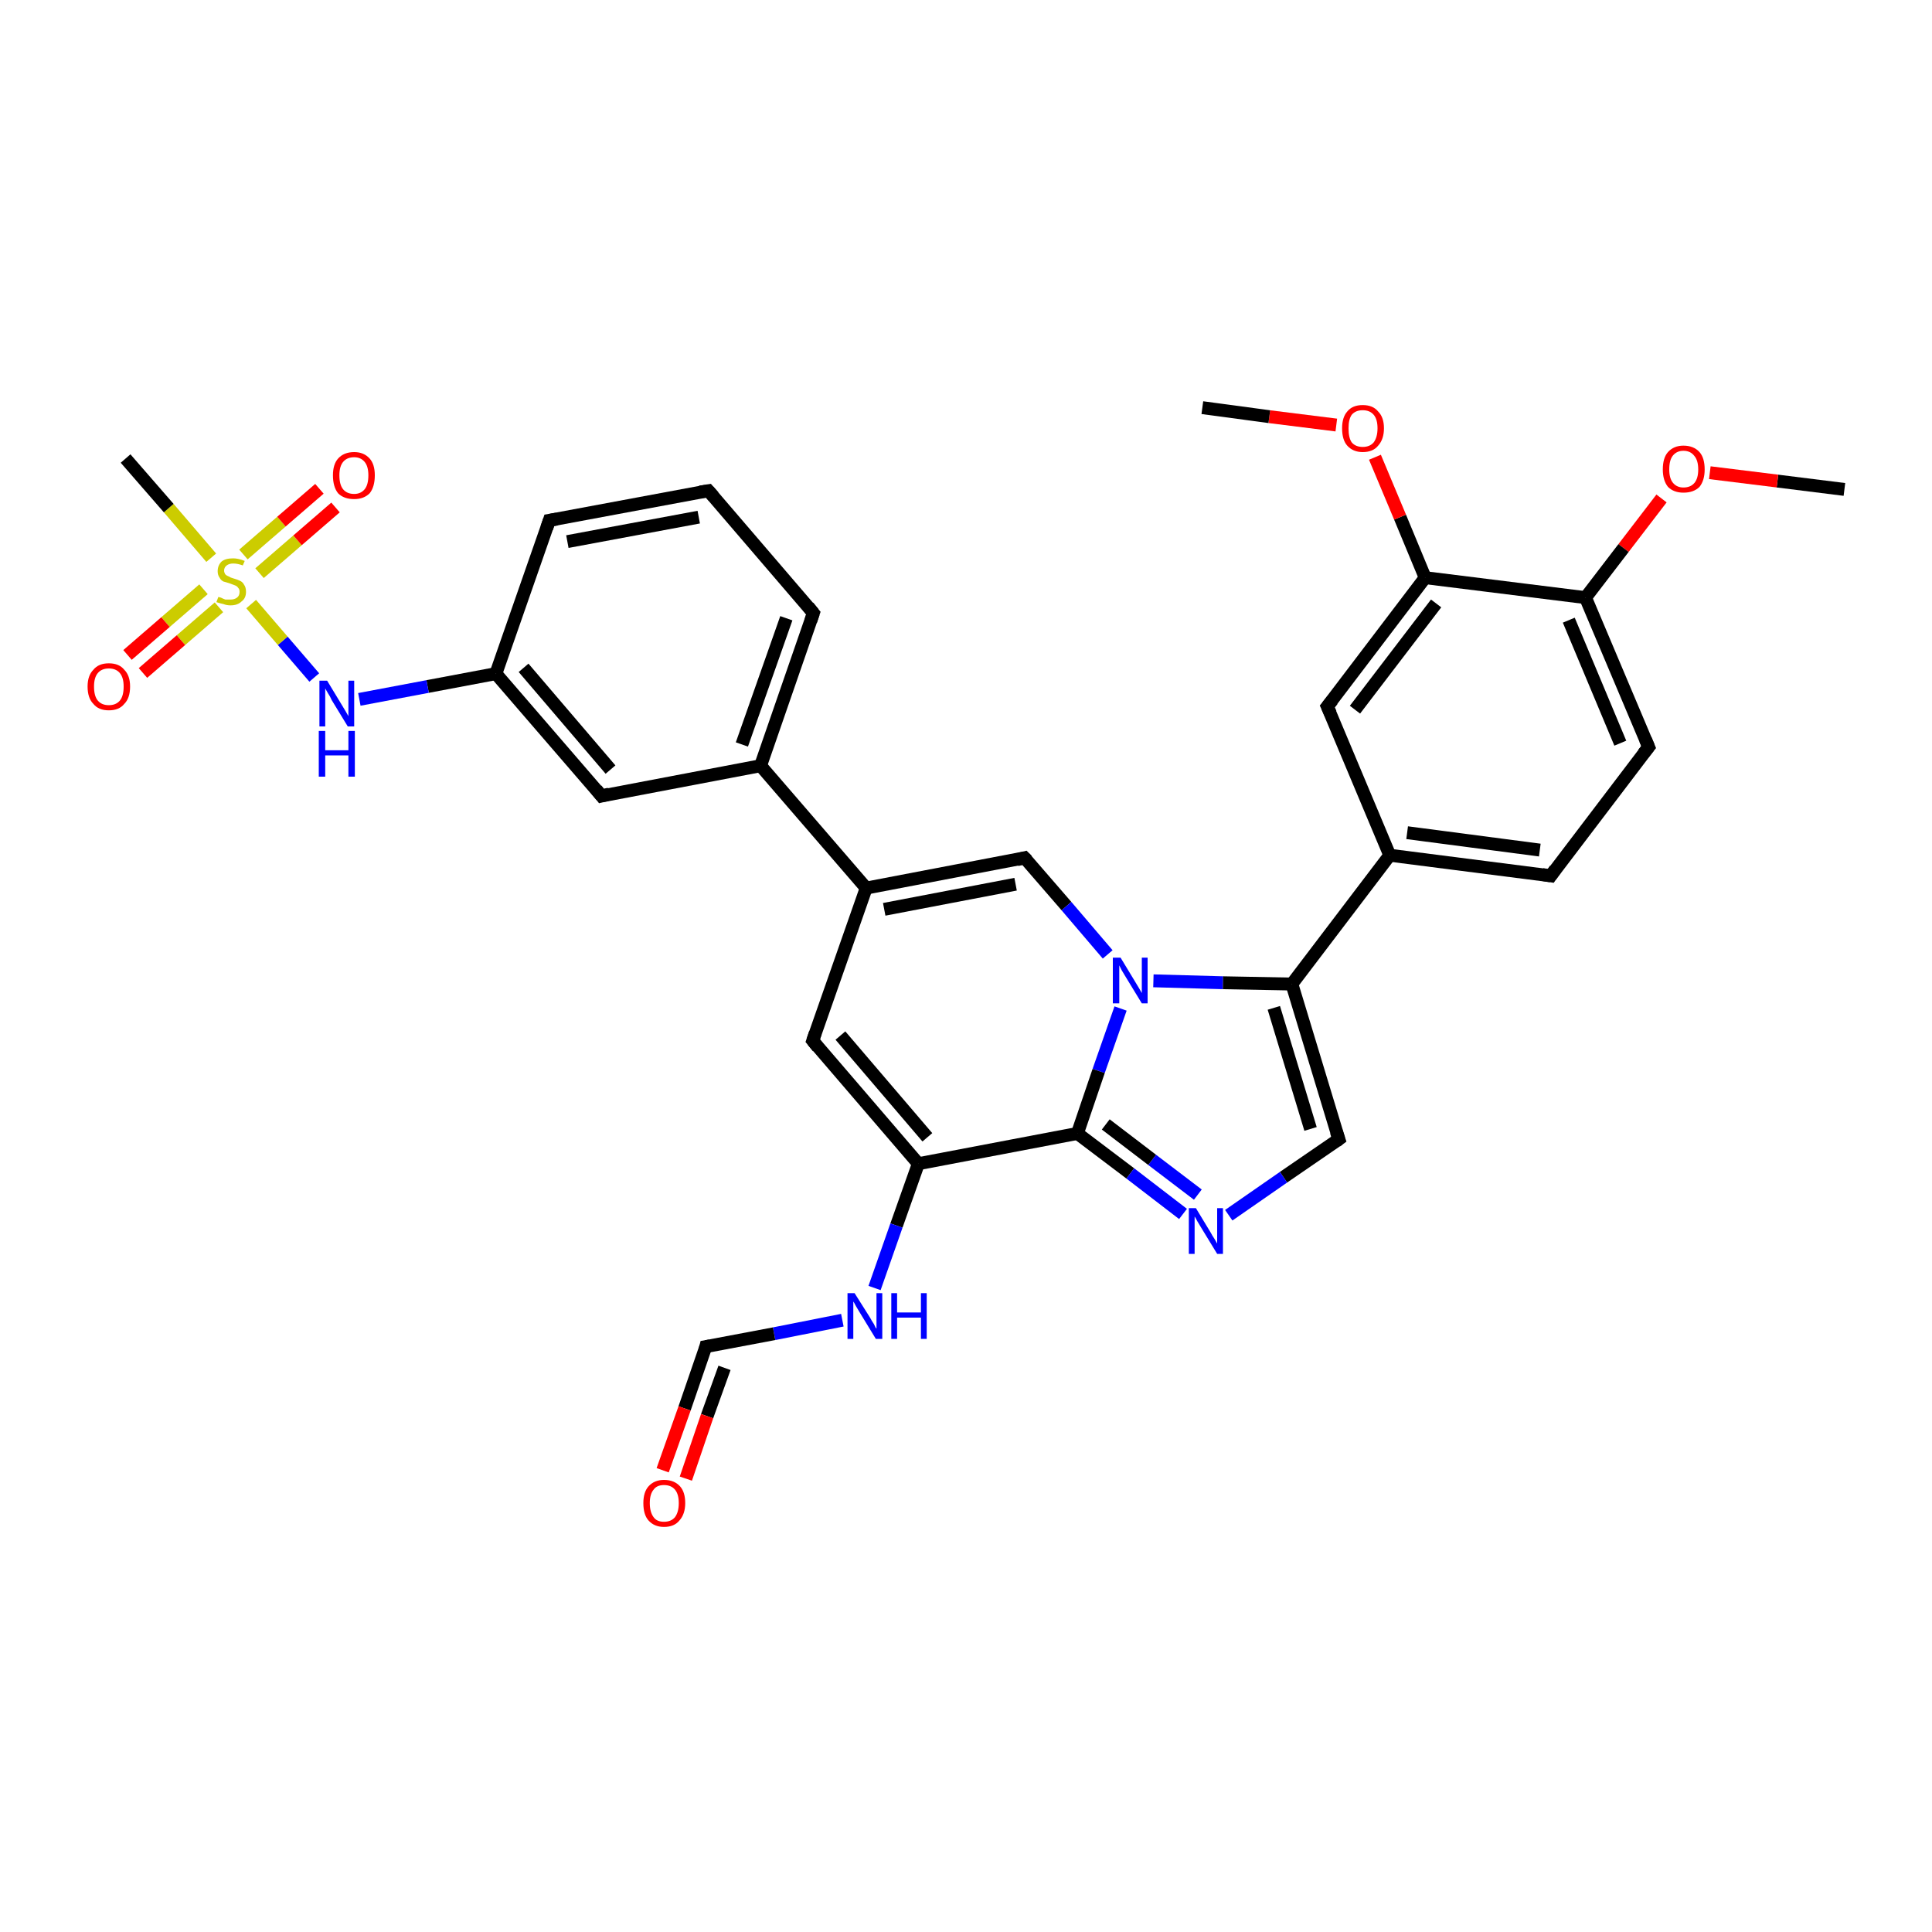 <?xml version='1.0' encoding='iso-8859-1'?>
<svg version='1.1' baseProfile='full'
              xmlns='http://www.w3.org/2000/svg'
                      xmlns:rdkit='http://www.rdkit.org/xml'
                      xmlns:xlink='http://www.w3.org/1999/xlink'
                  xml:space='preserve'
width='300px' height='300px' viewBox='0 0 300 300'>
<!-- END OF HEADER -->
<rect style='opacity:1.0;fill:#FFFFFF;stroke:none' width='300.0' height='300.0' x='0.0' y='0.0'> </rect>
<path class='bond-0 atom-0 atom-1' d='M 286.4,76.0 L 276.0,74.7' style='fill:none;fill-rule:evenodd;stroke:#000000;stroke-width:2.0px;stroke-linecap:butt;stroke-linejoin:miter;stroke-opacity:1' />
<path class='bond-0 atom-0 atom-1' d='M 276.0,74.7 L 265.5,73.4' style='fill:none;fill-rule:evenodd;stroke:#FF0000;stroke-width:2.0px;stroke-linecap:butt;stroke-linejoin:miter;stroke-opacity:1' />
<path class='bond-1 atom-1 atom-2' d='M 258.0,77.4 L 252.1,85.1' style='fill:none;fill-rule:evenodd;stroke:#FF0000;stroke-width:2.0px;stroke-linecap:butt;stroke-linejoin:miter;stroke-opacity:1' />
<path class='bond-1 atom-1 atom-2' d='M 252.1,85.1 L 246.2,92.8' style='fill:none;fill-rule:evenodd;stroke:#000000;stroke-width:2.0px;stroke-linecap:butt;stroke-linejoin:miter;stroke-opacity:1' />
<path class='bond-2 atom-2 atom-3' d='M 246.2,92.8 L 256.0,116.0' style='fill:none;fill-rule:evenodd;stroke:#000000;stroke-width:2.0px;stroke-linecap:butt;stroke-linejoin:miter;stroke-opacity:1' />
<path class='bond-2 atom-2 atom-3' d='M 243.6,96.3 L 251.6,115.4' style='fill:none;fill-rule:evenodd;stroke:#000000;stroke-width:2.0px;stroke-linecap:butt;stroke-linejoin:miter;stroke-opacity:1' />
<path class='bond-3 atom-3 atom-4' d='M 256.0,116.0 L 240.8,136.0' style='fill:none;fill-rule:evenodd;stroke:#000000;stroke-width:2.0px;stroke-linecap:butt;stroke-linejoin:miter;stroke-opacity:1' />
<path class='bond-4 atom-4 atom-5' d='M 240.8,136.0 L 215.8,132.8' style='fill:none;fill-rule:evenodd;stroke:#000000;stroke-width:2.0px;stroke-linecap:butt;stroke-linejoin:miter;stroke-opacity:1' />
<path class='bond-4 atom-4 atom-5' d='M 239.1,132.0 L 218.5,129.3' style='fill:none;fill-rule:evenodd;stroke:#000000;stroke-width:2.0px;stroke-linecap:butt;stroke-linejoin:miter;stroke-opacity:1' />
<path class='bond-5 atom-5 atom-6' d='M 215.8,132.8 L 206.1,109.7' style='fill:none;fill-rule:evenodd;stroke:#000000;stroke-width:2.0px;stroke-linecap:butt;stroke-linejoin:miter;stroke-opacity:1' />
<path class='bond-6 atom-6 atom-7' d='M 206.1,109.7 L 221.3,89.7' style='fill:none;fill-rule:evenodd;stroke:#000000;stroke-width:2.0px;stroke-linecap:butt;stroke-linejoin:miter;stroke-opacity:1' />
<path class='bond-6 atom-6 atom-7' d='M 210.4,110.2 L 223.0,93.7' style='fill:none;fill-rule:evenodd;stroke:#000000;stroke-width:2.0px;stroke-linecap:butt;stroke-linejoin:miter;stroke-opacity:1' />
<path class='bond-7 atom-7 atom-8' d='M 221.3,89.7 L 217.4,80.3' style='fill:none;fill-rule:evenodd;stroke:#000000;stroke-width:2.0px;stroke-linecap:butt;stroke-linejoin:miter;stroke-opacity:1' />
<path class='bond-7 atom-7 atom-8' d='M 217.4,80.3 L 213.5,71.0' style='fill:none;fill-rule:evenodd;stroke:#FF0000;stroke-width:2.0px;stroke-linecap:butt;stroke-linejoin:miter;stroke-opacity:1' />
<path class='bond-8 atom-8 atom-9' d='M 207.5,66.0 L 197.1,64.7' style='fill:none;fill-rule:evenodd;stroke:#FF0000;stroke-width:2.0px;stroke-linecap:butt;stroke-linejoin:miter;stroke-opacity:1' />
<path class='bond-8 atom-8 atom-9' d='M 197.1,64.7 L 186.7,63.3' style='fill:none;fill-rule:evenodd;stroke:#000000;stroke-width:2.0px;stroke-linecap:butt;stroke-linejoin:miter;stroke-opacity:1' />
<path class='bond-9 atom-5 atom-10' d='M 215.8,132.8 L 200.6,152.8' style='fill:none;fill-rule:evenodd;stroke:#000000;stroke-width:2.0px;stroke-linecap:butt;stroke-linejoin:miter;stroke-opacity:1' />
<path class='bond-10 atom-10 atom-11' d='M 200.6,152.8 L 207.9,176.9' style='fill:none;fill-rule:evenodd;stroke:#000000;stroke-width:2.0px;stroke-linecap:butt;stroke-linejoin:miter;stroke-opacity:1' />
<path class='bond-10 atom-10 atom-11' d='M 197.8,156.5 L 203.5,175.3' style='fill:none;fill-rule:evenodd;stroke:#000000;stroke-width:2.0px;stroke-linecap:butt;stroke-linejoin:miter;stroke-opacity:1' />
<path class='bond-11 atom-11 atom-12' d='M 207.9,176.9 L 199.3,182.8' style='fill:none;fill-rule:evenodd;stroke:#000000;stroke-width:2.0px;stroke-linecap:butt;stroke-linejoin:miter;stroke-opacity:1' />
<path class='bond-11 atom-11 atom-12' d='M 199.3,182.8 L 190.8,188.7' style='fill:none;fill-rule:evenodd;stroke:#0000FF;stroke-width:2.0px;stroke-linecap:butt;stroke-linejoin:miter;stroke-opacity:1' />
<path class='bond-12 atom-12 atom-13' d='M 183.7,188.5 L 175.5,182.2' style='fill:none;fill-rule:evenodd;stroke:#0000FF;stroke-width:2.0px;stroke-linecap:butt;stroke-linejoin:miter;stroke-opacity:1' />
<path class='bond-12 atom-12 atom-13' d='M 175.5,182.2 L 167.3,176.0' style='fill:none;fill-rule:evenodd;stroke:#000000;stroke-width:2.0px;stroke-linecap:butt;stroke-linejoin:miter;stroke-opacity:1' />
<path class='bond-12 atom-12 atom-13' d='M 186.0,185.5 L 178.9,180.1' style='fill:none;fill-rule:evenodd;stroke:#0000FF;stroke-width:2.0px;stroke-linecap:butt;stroke-linejoin:miter;stroke-opacity:1' />
<path class='bond-12 atom-12 atom-13' d='M 178.9,180.1 L 171.7,174.6' style='fill:none;fill-rule:evenodd;stroke:#000000;stroke-width:2.0px;stroke-linecap:butt;stroke-linejoin:miter;stroke-opacity:1' />
<path class='bond-13 atom-13 atom-14' d='M 167.3,176.0 L 142.6,180.7' style='fill:none;fill-rule:evenodd;stroke:#000000;stroke-width:2.0px;stroke-linecap:butt;stroke-linejoin:miter;stroke-opacity:1' />
<path class='bond-14 atom-14 atom-15' d='M 142.6,180.7 L 139.2,190.3' style='fill:none;fill-rule:evenodd;stroke:#000000;stroke-width:2.0px;stroke-linecap:butt;stroke-linejoin:miter;stroke-opacity:1' />
<path class='bond-14 atom-14 atom-15' d='M 139.2,190.3 L 135.8,200.0' style='fill:none;fill-rule:evenodd;stroke:#0000FF;stroke-width:2.0px;stroke-linecap:butt;stroke-linejoin:miter;stroke-opacity:1' />
<path class='bond-15 atom-15 atom-16' d='M 130.8,205.0 L 120.2,207.1' style='fill:none;fill-rule:evenodd;stroke:#0000FF;stroke-width:2.0px;stroke-linecap:butt;stroke-linejoin:miter;stroke-opacity:1' />
<path class='bond-15 atom-15 atom-16' d='M 120.2,207.1 L 109.6,209.1' style='fill:none;fill-rule:evenodd;stroke:#000000;stroke-width:2.0px;stroke-linecap:butt;stroke-linejoin:miter;stroke-opacity:1' />
<path class='bond-16 atom-16 atom-17' d='M 109.6,209.1 L 106.3,218.7' style='fill:none;fill-rule:evenodd;stroke:#000000;stroke-width:2.0px;stroke-linecap:butt;stroke-linejoin:miter;stroke-opacity:1' />
<path class='bond-16 atom-16 atom-17' d='M 106.3,218.7 L 102.9,228.3' style='fill:none;fill-rule:evenodd;stroke:#FF0000;stroke-width:2.0px;stroke-linecap:butt;stroke-linejoin:miter;stroke-opacity:1' />
<path class='bond-16 atom-16 atom-17' d='M 112.5,212.4 L 109.8,219.9' style='fill:none;fill-rule:evenodd;stroke:#000000;stroke-width:2.0px;stroke-linecap:butt;stroke-linejoin:miter;stroke-opacity:1' />
<path class='bond-16 atom-16 atom-17' d='M 109.8,219.9 L 106.5,229.6' style='fill:none;fill-rule:evenodd;stroke:#FF0000;stroke-width:2.0px;stroke-linecap:butt;stroke-linejoin:miter;stroke-opacity:1' />
<path class='bond-17 atom-14 atom-18' d='M 142.6,180.7 L 126.2,161.6' style='fill:none;fill-rule:evenodd;stroke:#000000;stroke-width:2.0px;stroke-linecap:butt;stroke-linejoin:miter;stroke-opacity:1' />
<path class='bond-17 atom-14 atom-18' d='M 144.0,176.6 L 130.5,160.8' style='fill:none;fill-rule:evenodd;stroke:#000000;stroke-width:2.0px;stroke-linecap:butt;stroke-linejoin:miter;stroke-opacity:1' />
<path class='bond-18 atom-18 atom-19' d='M 126.2,161.6 L 134.5,137.9' style='fill:none;fill-rule:evenodd;stroke:#000000;stroke-width:2.0px;stroke-linecap:butt;stroke-linejoin:miter;stroke-opacity:1' />
<path class='bond-19 atom-19 atom-20' d='M 134.5,137.9 L 159.1,133.2' style='fill:none;fill-rule:evenodd;stroke:#000000;stroke-width:2.0px;stroke-linecap:butt;stroke-linejoin:miter;stroke-opacity:1' />
<path class='bond-19 atom-19 atom-20' d='M 137.3,141.2 L 157.7,137.3' style='fill:none;fill-rule:evenodd;stroke:#000000;stroke-width:2.0px;stroke-linecap:butt;stroke-linejoin:miter;stroke-opacity:1' />
<path class='bond-20 atom-20 atom-21' d='M 159.1,133.2 L 165.6,140.7' style='fill:none;fill-rule:evenodd;stroke:#000000;stroke-width:2.0px;stroke-linecap:butt;stroke-linejoin:miter;stroke-opacity:1' />
<path class='bond-20 atom-20 atom-21' d='M 165.6,140.7 L 172.0,148.2' style='fill:none;fill-rule:evenodd;stroke:#0000FF;stroke-width:2.0px;stroke-linecap:butt;stroke-linejoin:miter;stroke-opacity:1' />
<path class='bond-21 atom-19 atom-22' d='M 134.5,137.9 L 118.1,118.9' style='fill:none;fill-rule:evenodd;stroke:#000000;stroke-width:2.0px;stroke-linecap:butt;stroke-linejoin:miter;stroke-opacity:1' />
<path class='bond-22 atom-22 atom-23' d='M 118.1,118.9 L 126.3,95.2' style='fill:none;fill-rule:evenodd;stroke:#000000;stroke-width:2.0px;stroke-linecap:butt;stroke-linejoin:miter;stroke-opacity:1' />
<path class='bond-22 atom-22 atom-23' d='M 115.2,115.6 L 122.1,96.0' style='fill:none;fill-rule:evenodd;stroke:#000000;stroke-width:2.0px;stroke-linecap:butt;stroke-linejoin:miter;stroke-opacity:1' />
<path class='bond-23 atom-23 atom-24' d='M 126.3,95.2 L 110.0,76.2' style='fill:none;fill-rule:evenodd;stroke:#000000;stroke-width:2.0px;stroke-linecap:butt;stroke-linejoin:miter;stroke-opacity:1' />
<path class='bond-24 atom-24 atom-25' d='M 110.0,76.2 L 85.3,80.8' style='fill:none;fill-rule:evenodd;stroke:#000000;stroke-width:2.0px;stroke-linecap:butt;stroke-linejoin:miter;stroke-opacity:1' />
<path class='bond-24 atom-24 atom-25' d='M 108.5,80.3 L 88.1,84.1' style='fill:none;fill-rule:evenodd;stroke:#000000;stroke-width:2.0px;stroke-linecap:butt;stroke-linejoin:miter;stroke-opacity:1' />
<path class='bond-25 atom-25 atom-26' d='M 85.3,80.8 L 77.0,104.6' style='fill:none;fill-rule:evenodd;stroke:#000000;stroke-width:2.0px;stroke-linecap:butt;stroke-linejoin:miter;stroke-opacity:1' />
<path class='bond-26 atom-26 atom-27' d='M 77.0,104.6 L 66.4,106.6' style='fill:none;fill-rule:evenodd;stroke:#000000;stroke-width:2.0px;stroke-linecap:butt;stroke-linejoin:miter;stroke-opacity:1' />
<path class='bond-26 atom-26 atom-27' d='M 66.4,106.6 L 55.8,108.6' style='fill:none;fill-rule:evenodd;stroke:#0000FF;stroke-width:2.0px;stroke-linecap:butt;stroke-linejoin:miter;stroke-opacity:1' />
<path class='bond-27 atom-27 atom-28' d='M 48.8,105.2 L 43.9,99.5' style='fill:none;fill-rule:evenodd;stroke:#0000FF;stroke-width:2.0px;stroke-linecap:butt;stroke-linejoin:miter;stroke-opacity:1' />
<path class='bond-27 atom-27 atom-28' d='M 43.9,99.5 L 39.0,93.8' style='fill:none;fill-rule:evenodd;stroke:#CCCC00;stroke-width:2.0px;stroke-linecap:butt;stroke-linejoin:miter;stroke-opacity:1' />
<path class='bond-28 atom-28 atom-29' d='M 32.8,86.6 L 26.2,78.9' style='fill:none;fill-rule:evenodd;stroke:#CCCC00;stroke-width:2.0px;stroke-linecap:butt;stroke-linejoin:miter;stroke-opacity:1' />
<path class='bond-28 atom-28 atom-29' d='M 26.2,78.9 L 19.5,71.2' style='fill:none;fill-rule:evenodd;stroke:#000000;stroke-width:2.0px;stroke-linecap:butt;stroke-linejoin:miter;stroke-opacity:1' />
<path class='bond-29 atom-28 atom-30' d='M 40.3,89.0 L 46.2,83.9' style='fill:none;fill-rule:evenodd;stroke:#CCCC00;stroke-width:2.0px;stroke-linecap:butt;stroke-linejoin:miter;stroke-opacity:1' />
<path class='bond-29 atom-28 atom-30' d='M 46.2,83.9 L 52.1,78.8' style='fill:none;fill-rule:evenodd;stroke:#FF0000;stroke-width:2.0px;stroke-linecap:butt;stroke-linejoin:miter;stroke-opacity:1' />
<path class='bond-29 atom-28 atom-30' d='M 37.8,86.1 L 43.7,81.0' style='fill:none;fill-rule:evenodd;stroke:#CCCC00;stroke-width:2.0px;stroke-linecap:butt;stroke-linejoin:miter;stroke-opacity:1' />
<path class='bond-29 atom-28 atom-30' d='M 43.7,81.0 L 49.6,75.9' style='fill:none;fill-rule:evenodd;stroke:#FF0000;stroke-width:2.0px;stroke-linecap:butt;stroke-linejoin:miter;stroke-opacity:1' />
<path class='bond-30 atom-28 atom-31' d='M 31.6,91.5 L 25.7,96.6' style='fill:none;fill-rule:evenodd;stroke:#CCCC00;stroke-width:2.0px;stroke-linecap:butt;stroke-linejoin:miter;stroke-opacity:1' />
<path class='bond-30 atom-28 atom-31' d='M 25.7,96.6 L 19.8,101.7' style='fill:none;fill-rule:evenodd;stroke:#FF0000;stroke-width:2.0px;stroke-linecap:butt;stroke-linejoin:miter;stroke-opacity:1' />
<path class='bond-30 atom-28 atom-31' d='M 34.0,94.3 L 28.1,99.4' style='fill:none;fill-rule:evenodd;stroke:#CCCC00;stroke-width:2.0px;stroke-linecap:butt;stroke-linejoin:miter;stroke-opacity:1' />
<path class='bond-30 atom-28 atom-31' d='M 28.1,99.4 L 22.2,104.5' style='fill:none;fill-rule:evenodd;stroke:#FF0000;stroke-width:2.0px;stroke-linecap:butt;stroke-linejoin:miter;stroke-opacity:1' />
<path class='bond-31 atom-26 atom-32' d='M 77.0,104.6 L 93.4,123.6' style='fill:none;fill-rule:evenodd;stroke:#000000;stroke-width:2.0px;stroke-linecap:butt;stroke-linejoin:miter;stroke-opacity:1' />
<path class='bond-31 atom-26 atom-32' d='M 81.3,103.7 L 94.8,119.5' style='fill:none;fill-rule:evenodd;stroke:#000000;stroke-width:2.0px;stroke-linecap:butt;stroke-linejoin:miter;stroke-opacity:1' />
<path class='bond-32 atom-7 atom-2' d='M 221.3,89.7 L 246.2,92.8' style='fill:none;fill-rule:evenodd;stroke:#000000;stroke-width:2.0px;stroke-linecap:butt;stroke-linejoin:miter;stroke-opacity:1' />
<path class='bond-33 atom-21 atom-10' d='M 179.1,152.3 L 189.9,152.6' style='fill:none;fill-rule:evenodd;stroke:#0000FF;stroke-width:2.0px;stroke-linecap:butt;stroke-linejoin:miter;stroke-opacity:1' />
<path class='bond-33 atom-21 atom-10' d='M 189.9,152.6 L 200.6,152.8' style='fill:none;fill-rule:evenodd;stroke:#000000;stroke-width:2.0px;stroke-linecap:butt;stroke-linejoin:miter;stroke-opacity:1' />
<path class='bond-34 atom-32 atom-22' d='M 93.4,123.6 L 118.1,118.9' style='fill:none;fill-rule:evenodd;stroke:#000000;stroke-width:2.0px;stroke-linecap:butt;stroke-linejoin:miter;stroke-opacity:1' />
<path class='bond-35 atom-21 atom-13' d='M 174.0,156.6 L 170.6,166.3' style='fill:none;fill-rule:evenodd;stroke:#0000FF;stroke-width:2.0px;stroke-linecap:butt;stroke-linejoin:miter;stroke-opacity:1' />
<path class='bond-35 atom-21 atom-13' d='M 170.6,166.3 L 167.3,176.0' style='fill:none;fill-rule:evenodd;stroke:#000000;stroke-width:2.0px;stroke-linecap:butt;stroke-linejoin:miter;stroke-opacity:1' />
<path d='M 255.5,114.8 L 256.0,116.0 L 255.2,117.0' style='fill:none;stroke:#000000;stroke-width:2.0px;stroke-linecap:butt;stroke-linejoin:miter;stroke-opacity:1;' />
<path d='M 241.5,135.0 L 240.8,136.0 L 239.5,135.8' style='fill:none;stroke:#000000;stroke-width:2.0px;stroke-linecap:butt;stroke-linejoin:miter;stroke-opacity:1;' />
<path d='M 206.6,110.8 L 206.1,109.7 L 206.9,108.7' style='fill:none;stroke:#000000;stroke-width:2.0px;stroke-linecap:butt;stroke-linejoin:miter;stroke-opacity:1;' />
<path d='M 207.5,175.7 L 207.9,176.9 L 207.5,177.2' style='fill:none;stroke:#000000;stroke-width:2.0px;stroke-linecap:butt;stroke-linejoin:miter;stroke-opacity:1;' />
<path d='M 110.2,209.0 L 109.6,209.1 L 109.5,209.5' style='fill:none;stroke:#000000;stroke-width:2.0px;stroke-linecap:butt;stroke-linejoin:miter;stroke-opacity:1;' />
<path d='M 127.0,162.6 L 126.2,161.6 L 126.6,160.4' style='fill:none;stroke:#000000;stroke-width:2.0px;stroke-linecap:butt;stroke-linejoin:miter;stroke-opacity:1;' />
<path d='M 157.9,133.5 L 159.1,133.2 L 159.5,133.6' style='fill:none;stroke:#000000;stroke-width:2.0px;stroke-linecap:butt;stroke-linejoin:miter;stroke-opacity:1;' />
<path d='M 125.9,96.4 L 126.3,95.2 L 125.5,94.2' style='fill:none;stroke:#000000;stroke-width:2.0px;stroke-linecap:butt;stroke-linejoin:miter;stroke-opacity:1;' />
<path d='M 110.8,77.1 L 110.0,76.2 L 108.7,76.4' style='fill:none;stroke:#000000;stroke-width:2.0px;stroke-linecap:butt;stroke-linejoin:miter;stroke-opacity:1;' />
<path d='M 86.5,80.6 L 85.3,80.8 L 84.9,82.0' style='fill:none;stroke:#000000;stroke-width:2.0px;stroke-linecap:butt;stroke-linejoin:miter;stroke-opacity:1;' />
<path d='M 92.6,122.6 L 93.4,123.6 L 94.6,123.3' style='fill:none;stroke:#000000;stroke-width:2.0px;stroke-linecap:butt;stroke-linejoin:miter;stroke-opacity:1;' />
<path class='atom-1' d='M 258.2 72.9
Q 258.2 71.1, 259.0 70.2
Q 259.9 69.2, 261.4 69.2
Q 263.0 69.2, 263.9 70.2
Q 264.7 71.1, 264.7 72.9
Q 264.7 74.6, 263.9 75.6
Q 263.0 76.5, 261.4 76.5
Q 259.9 76.5, 259.0 75.6
Q 258.2 74.6, 258.2 72.9
M 261.4 75.7
Q 262.5 75.7, 263.1 75.0
Q 263.7 74.3, 263.7 72.9
Q 263.7 71.5, 263.1 70.8
Q 262.5 70.0, 261.4 70.0
Q 260.4 70.0, 259.8 70.7
Q 259.2 71.4, 259.2 72.9
Q 259.2 74.3, 259.8 75.0
Q 260.4 75.7, 261.4 75.7
' fill='#FF0000'/>
<path class='atom-8' d='M 208.4 66.5
Q 208.4 64.8, 209.2 63.9
Q 210.0 62.9, 211.6 62.9
Q 213.2 62.9, 214.0 63.9
Q 214.9 64.8, 214.9 66.5
Q 214.9 68.2, 214.0 69.2
Q 213.2 70.2, 211.6 70.2
Q 210.1 70.2, 209.2 69.2
Q 208.4 68.3, 208.4 66.5
M 211.6 69.4
Q 212.7 69.4, 213.3 68.7
Q 213.9 67.9, 213.9 66.5
Q 213.9 65.1, 213.3 64.4
Q 212.7 63.7, 211.6 63.7
Q 210.5 63.7, 209.9 64.4
Q 209.4 65.1, 209.4 66.5
Q 209.4 68.0, 209.9 68.7
Q 210.5 69.4, 211.6 69.4
' fill='#FF0000'/>
<path class='atom-12' d='M 185.7 187.6
L 188.0 191.4
Q 188.2 191.8, 188.6 192.4
Q 189.0 193.1, 189.0 193.1
L 189.0 187.6
L 189.9 187.6
L 189.9 194.7
L 189.0 194.7
L 186.5 190.6
Q 186.2 190.1, 185.9 189.6
Q 185.6 189.0, 185.5 188.9
L 185.5 194.7
L 184.6 194.7
L 184.6 187.6
L 185.7 187.6
' fill='#0000FF'/>
<path class='atom-15' d='M 132.7 200.8
L 135.1 204.6
Q 135.3 205.0, 135.7 205.6
Q 136.0 206.3, 136.1 206.3
L 136.1 200.8
L 137.0 200.8
L 137.0 207.9
L 136.0 207.9
L 133.5 203.8
Q 133.2 203.3, 132.9 202.8
Q 132.6 202.2, 132.5 202.1
L 132.5 207.9
L 131.6 207.9
L 131.6 200.8
L 132.7 200.8
' fill='#0000FF'/>
<path class='atom-15' d='M 138.4 200.8
L 139.3 200.8
L 139.3 203.8
L 143.0 203.8
L 143.0 200.8
L 143.9 200.8
L 143.9 207.9
L 143.0 207.9
L 143.0 204.6
L 139.3 204.6
L 139.3 207.9
L 138.4 207.9
L 138.4 200.8
' fill='#0000FF'/>
<path class='atom-17' d='M 99.9 233.4
Q 99.9 231.7, 100.7 230.8
Q 101.6 229.8, 103.1 229.8
Q 104.7 229.8, 105.6 230.8
Q 106.4 231.7, 106.4 233.4
Q 106.4 235.1, 105.5 236.1
Q 104.7 237.1, 103.1 237.1
Q 101.6 237.1, 100.7 236.1
Q 99.9 235.2, 99.9 233.4
M 103.1 236.3
Q 104.2 236.3, 104.8 235.6
Q 105.4 234.8, 105.4 233.4
Q 105.4 232.0, 104.8 231.3
Q 104.2 230.6, 103.1 230.6
Q 102.0 230.6, 101.5 231.3
Q 100.9 232.0, 100.9 233.4
Q 100.9 234.8, 101.5 235.6
Q 102.0 236.3, 103.1 236.3
' fill='#FF0000'/>
<path class='atom-21' d='M 174.0 148.7
L 176.3 152.5
Q 176.5 152.8, 176.9 153.5
Q 177.3 154.2, 177.3 154.2
L 177.3 148.7
L 178.2 148.7
L 178.2 155.8
L 177.3 155.8
L 174.8 151.7
Q 174.5 151.2, 174.2 150.7
Q 173.9 150.1, 173.8 149.9
L 173.8 155.8
L 172.8 155.8
L 172.8 148.7
L 174.0 148.7
' fill='#0000FF'/>
<path class='atom-27' d='M 50.8 105.7
L 53.1 109.5
Q 53.3 109.8, 53.7 110.5
Q 54.1 111.2, 54.1 111.2
L 54.1 105.7
L 55.0 105.7
L 55.0 112.8
L 54.0 112.8
L 51.5 108.7
Q 51.3 108.2, 50.9 107.6
Q 50.6 107.1, 50.5 106.9
L 50.5 112.8
L 49.6 112.8
L 49.6 105.7
L 50.8 105.7
' fill='#0000FF'/>
<path class='atom-27' d='M 49.5 113.5
L 50.5 113.5
L 50.5 116.5
L 54.1 116.5
L 54.1 113.5
L 55.1 113.5
L 55.1 120.6
L 54.1 120.6
L 54.1 117.3
L 50.5 117.3
L 50.5 120.6
L 49.5 120.6
L 49.5 113.5
' fill='#0000FF'/>
<path class='atom-28' d='M 33.9 92.7
Q 34.0 92.7, 34.3 92.8
Q 34.7 93.0, 35.0 93.1
Q 35.4 93.1, 35.8 93.1
Q 36.4 93.1, 36.8 92.8
Q 37.2 92.5, 37.2 91.9
Q 37.2 91.5, 37.0 91.3
Q 36.8 91.0, 36.5 90.9
Q 36.2 90.8, 35.7 90.6
Q 35.1 90.4, 34.7 90.3
Q 34.3 90.1, 34.1 89.7
Q 33.8 89.3, 33.8 88.7
Q 33.8 87.8, 34.4 87.2
Q 35.0 86.7, 36.2 86.7
Q 37.0 86.7, 38.0 87.1
L 37.7 87.8
Q 36.9 87.5, 36.2 87.5
Q 35.6 87.5, 35.2 87.8
Q 34.8 88.1, 34.8 88.6
Q 34.8 88.9, 35.0 89.2
Q 35.2 89.4, 35.5 89.5
Q 35.8 89.7, 36.2 89.8
Q 36.9 90.0, 37.3 90.2
Q 37.7 90.4, 37.9 90.8
Q 38.2 91.2, 38.2 91.9
Q 38.2 92.9, 37.5 93.4
Q 36.9 94.0, 35.8 94.0
Q 35.2 94.0, 34.7 93.8
Q 34.2 93.7, 33.6 93.5
L 33.9 92.7
' fill='#CCCC00'/>
<path class='atom-30' d='M 51.7 73.8
Q 51.7 72.1, 52.5 71.2
Q 53.4 70.2, 55.0 70.2
Q 56.5 70.2, 57.4 71.2
Q 58.2 72.1, 58.2 73.8
Q 58.2 75.6, 57.4 76.6
Q 56.5 77.5, 55.0 77.5
Q 53.4 77.5, 52.5 76.6
Q 51.7 75.6, 51.7 73.8
M 55.0 76.7
Q 56.0 76.7, 56.6 76.0
Q 57.2 75.3, 57.2 73.8
Q 57.2 72.4, 56.6 71.7
Q 56.0 71.0, 55.0 71.0
Q 53.9 71.0, 53.3 71.7
Q 52.7 72.4, 52.7 73.8
Q 52.7 75.3, 53.3 76.0
Q 53.9 76.7, 55.0 76.7
' fill='#FF0000'/>
<path class='atom-31' d='M 13.6 106.6
Q 13.6 104.9, 14.5 104.0
Q 15.3 103.0, 16.9 103.0
Q 18.5 103.0, 19.3 104.0
Q 20.2 104.9, 20.2 106.6
Q 20.2 108.4, 19.3 109.3
Q 18.5 110.3, 16.9 110.3
Q 15.3 110.3, 14.5 109.3
Q 13.6 108.4, 13.6 106.6
M 16.9 109.5
Q 18.0 109.5, 18.6 108.8
Q 19.2 108.1, 19.2 106.6
Q 19.2 105.2, 18.6 104.5
Q 18.0 103.8, 16.9 103.8
Q 15.8 103.8, 15.2 104.5
Q 14.6 105.2, 14.6 106.6
Q 14.6 108.1, 15.2 108.8
Q 15.8 109.5, 16.9 109.5
' fill='#FF0000'/>
</svg>
